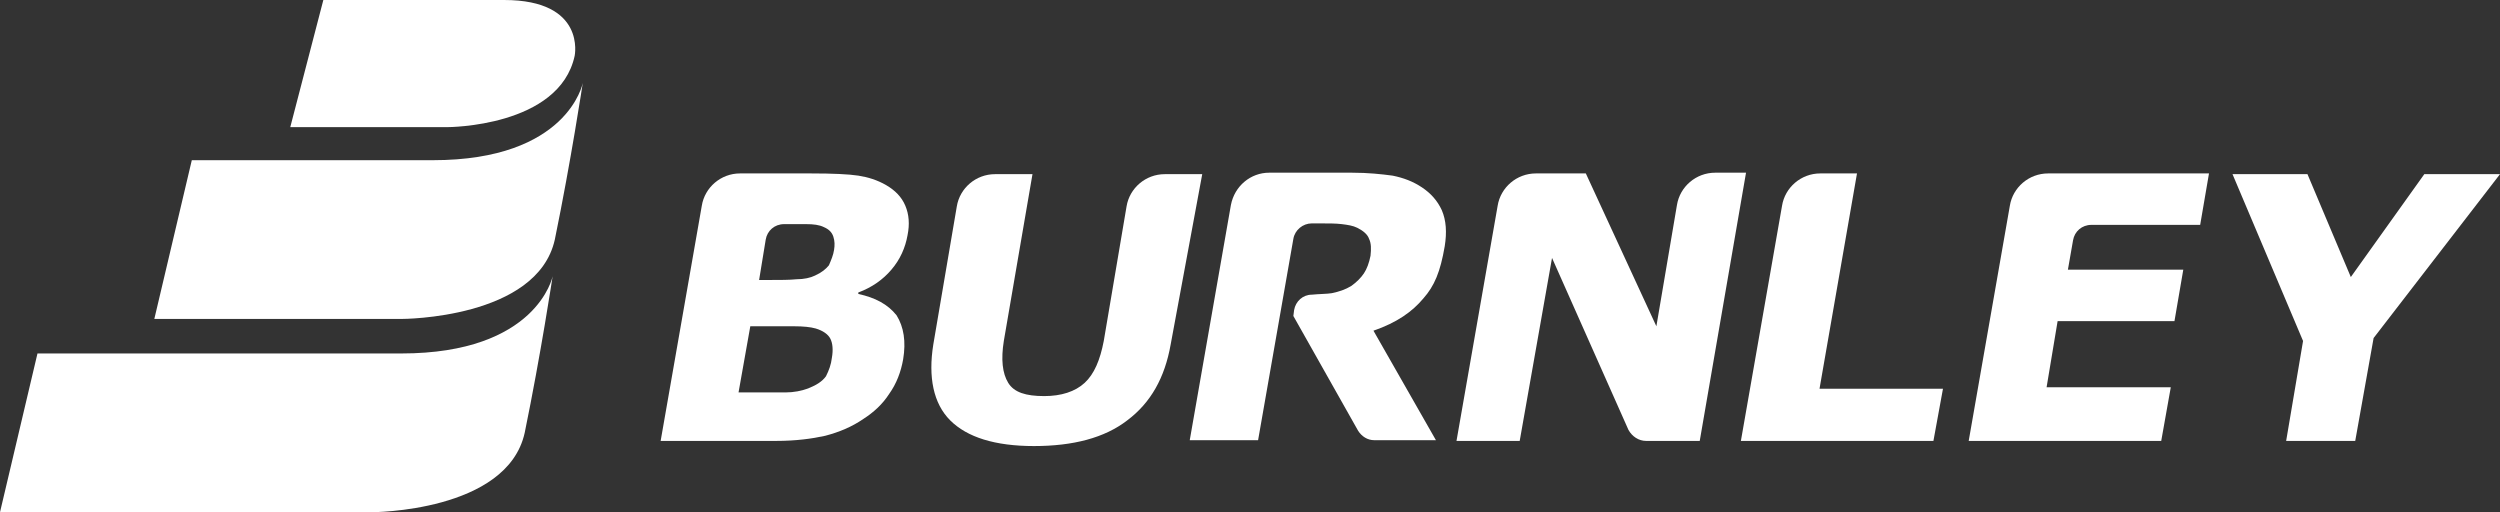 <?xml version="1.0" encoding="utf-8"?>
<!-- Generator: Adobe Illustrator 27.0.0, SVG Export Plug-In . SVG Version: 6.00 Build 0)  -->
<svg version="1.1" id="Ebene_1" xmlns="http://www.w3.org/2000/svg" xmlns:xlink="http://www.w3.org/1999/xlink" x="0px" y="0px"
	 viewBox="0 0 340.2 69.7" style="enable-background:new 0 0 340.2 69.7;" xml:space="preserve">
<rect x="0" y="0" width="340.2" height="69.7" fill="#333333" stroke="none"/>
<style type="text/css">
	.st0{fill:#FFFFFF;}
</style>
<g>
	<path class="st0" d="M26.1,21.8l-5.1,21.6h33.7c0,0,18.4,0,20.8-10.8c2.2-10.7,3.8-21.3,3.8-21.3s-2,10.5-20.4,10.5
		S26.1,21.8,26.1,21.8z"/>
	<path class="st0" d="M5.1,48.1L0,69.7h50.6c0,0,18.4,0,20.8-10.8c2.2-10.7,3.8-21.3,3.8-21.3s-2.1,10.5-20.6,10.5
		S5.1,48.1,5.1,48.1z"/>
	<path class="st0" d="M39.5,17.3h21.4c0,0,15.2,0,17.3-9.7c0,0,1.6-7.6-9.6-7.6S44,0,44,0L39.5,17.3z"/>
	<path class="st0" d="M122.9,48.9c-0.3,1.7-0.9,3.3-1.9,4.7c-0.9,1.4-2.1,2.5-3.5,3.4c-1.6,1.1-3.3,1.8-5.2,2.3
		c-1.8,0.4-4,0.7-6.7,0.7H89.9l5.6-32c0.4-2.5,2.6-4.4,5.2-4.4h9.7c2.9,0,5.1,0.1,6.4,0.3c1.3,0.2,2.6,0.6,3.8,1.3
		c1.2,0.7,2.1,1.6,2.6,2.8c0.5,1.2,0.6,2.5,0.3,4c-0.3,1.7-1,3.3-2.2,4.7c-1.1,1.3-2.6,2.4-4.5,3.1v0.2c2.3,0.5,4,1.4,5.2,2.9
		C123,44.5,123.3,46.5,122.9,48.9z M113.2,48.7c0.2-1.1,0.1-2-0.2-2.6c-0.3-0.6-1-1.1-2-1.4c-0.7-0.2-1.7-0.3-2.9-0.3
		c-1.3,0-2.6,0-4,0h-2l-1.6,9h0.7c2.6,0,4.6,0,5.7,0c1.1,0,2.2-0.2,3.2-0.6c1-0.4,1.8-0.9,2.3-1.6C112.8,50.4,113.1,49.6,113.2,48.7
		z M113.5,34c0.1-0.6,0.1-1.2-0.1-1.8c-0.2-0.6-0.6-1-1.3-1.3c-0.6-0.3-1.4-0.4-2.4-0.4c-1,0-0.2,0-2.1,0h-0.9
		c-1.3,0-2.3,0.9-2.5,2.1l-0.9,5.5h1.4c1.5,0,2.7,0,3.7-0.1c1,0,1.9-0.2,2.5-0.5c0.9-0.4,1.5-0.9,1.9-1.4
		C113.1,35.4,113.4,34.7,113.5,34z"/>
	<path class="st0" d="M159.3,46.9c-0.8,4.5-2.7,7.9-5.9,10.3c-3.1,2.4-7.4,3.5-12.7,3.5c-5.3,0-9.1-1.2-11.4-3.5
		c-2.3-2.3-3-5.9-2.3-10.3l3.2-18.8c0.4-2.5,2.6-4.4,5.2-4.4h5.1l-3.9,22.7c-0.4,2.5-0.2,4.4,0.6,5.7c0.8,1.3,2.4,1.8,4.9,1.8
		c2.3,0,4.2-0.6,5.5-1.8c1.3-1.2,2.1-3.1,2.6-5.7l3.1-18.3c0.4-2.5,2.6-4.4,5.2-4.4h5.1L159.3,46.9z"/>
	<path class="st0" d="M231.3,60h-7.3c-1,0-1.9-0.6-2.4-1.5l-10.4-23.4L206.8,60h-8.6l5.6-32c0.4-2.5,2.6-4.4,5.2-4.4h6.8l9.6,20.8
		l2.8-16.5c0.4-2.5,2.6-4.4,5.2-4.4h4.2L231.3,60z"/>
	<path class="st0" d="M263.1,60h-26.2l5.6-32c0.4-2.5,2.6-4.4,5.2-4.4h5l-5.1,29.3h16.8L263.1,60z"/>
	<path class="st0" d="M294.1,60h-26.2l5.6-32c0.4-2.5,2.6-4.4,5.2-4.4h21.9l-1.2,7h-14.8c-1.3,0-2.3,0.9-2.5,2.1l-0.7,4h15.7l-1.2,7
		H280l-1.5,9h16.9L294.1,60z"/>
	<path class="st0" d="M340.2,23.7L323,46L320.5,60h-9.4l2.3-13.6l-9.6-22.7H314l5.9,14l10-14h10.3V23.7z"/>
	<path class="st0" d="M186.9,45c3.2-1.1,5.3-2.6,6.8-4.4c1.5-1.7,2.3-3.6,2.9-7.1c0.3-1.9,0.2-3.5-0.4-4.9c-0.6-1.3-1.5-2.3-2.7-3.1
		c-1.2-0.8-2.5-1.3-4-1.6c-1.5-0.2-3.3-0.4-5.5-0.4h-11.3c-2.5,0-4.7,1.8-5.2,4.4l-5.6,32h9.3l4.8-27.4c0.2-1.2,1.3-2.1,2.5-2.1h1.2
		c1.1,0,2.1,0,2.9,0.1s1.5,0.2,2.1,0.5c0.8,0.4,1.4,0.9,1.6,1.5c0.3,0.6,0.3,1.4,0.2,2.3c-0.2,1-0.5,1.8-0.9,2.4
		c-0.4,0.6-1,1.2-1.7,1.7c-0.8,0.5-1.7,0.8-2.7,1c-0.6,0.1-1.7,0.1-2.7,0.2c-1.2,0-2.2,0.9-2.4,2.1l-0.1,0.8l8.8,15.6
		c0.5,0.8,1.3,1.3,2.2,1.3h8.4L186.9,45z"/>
</g>
</svg>

